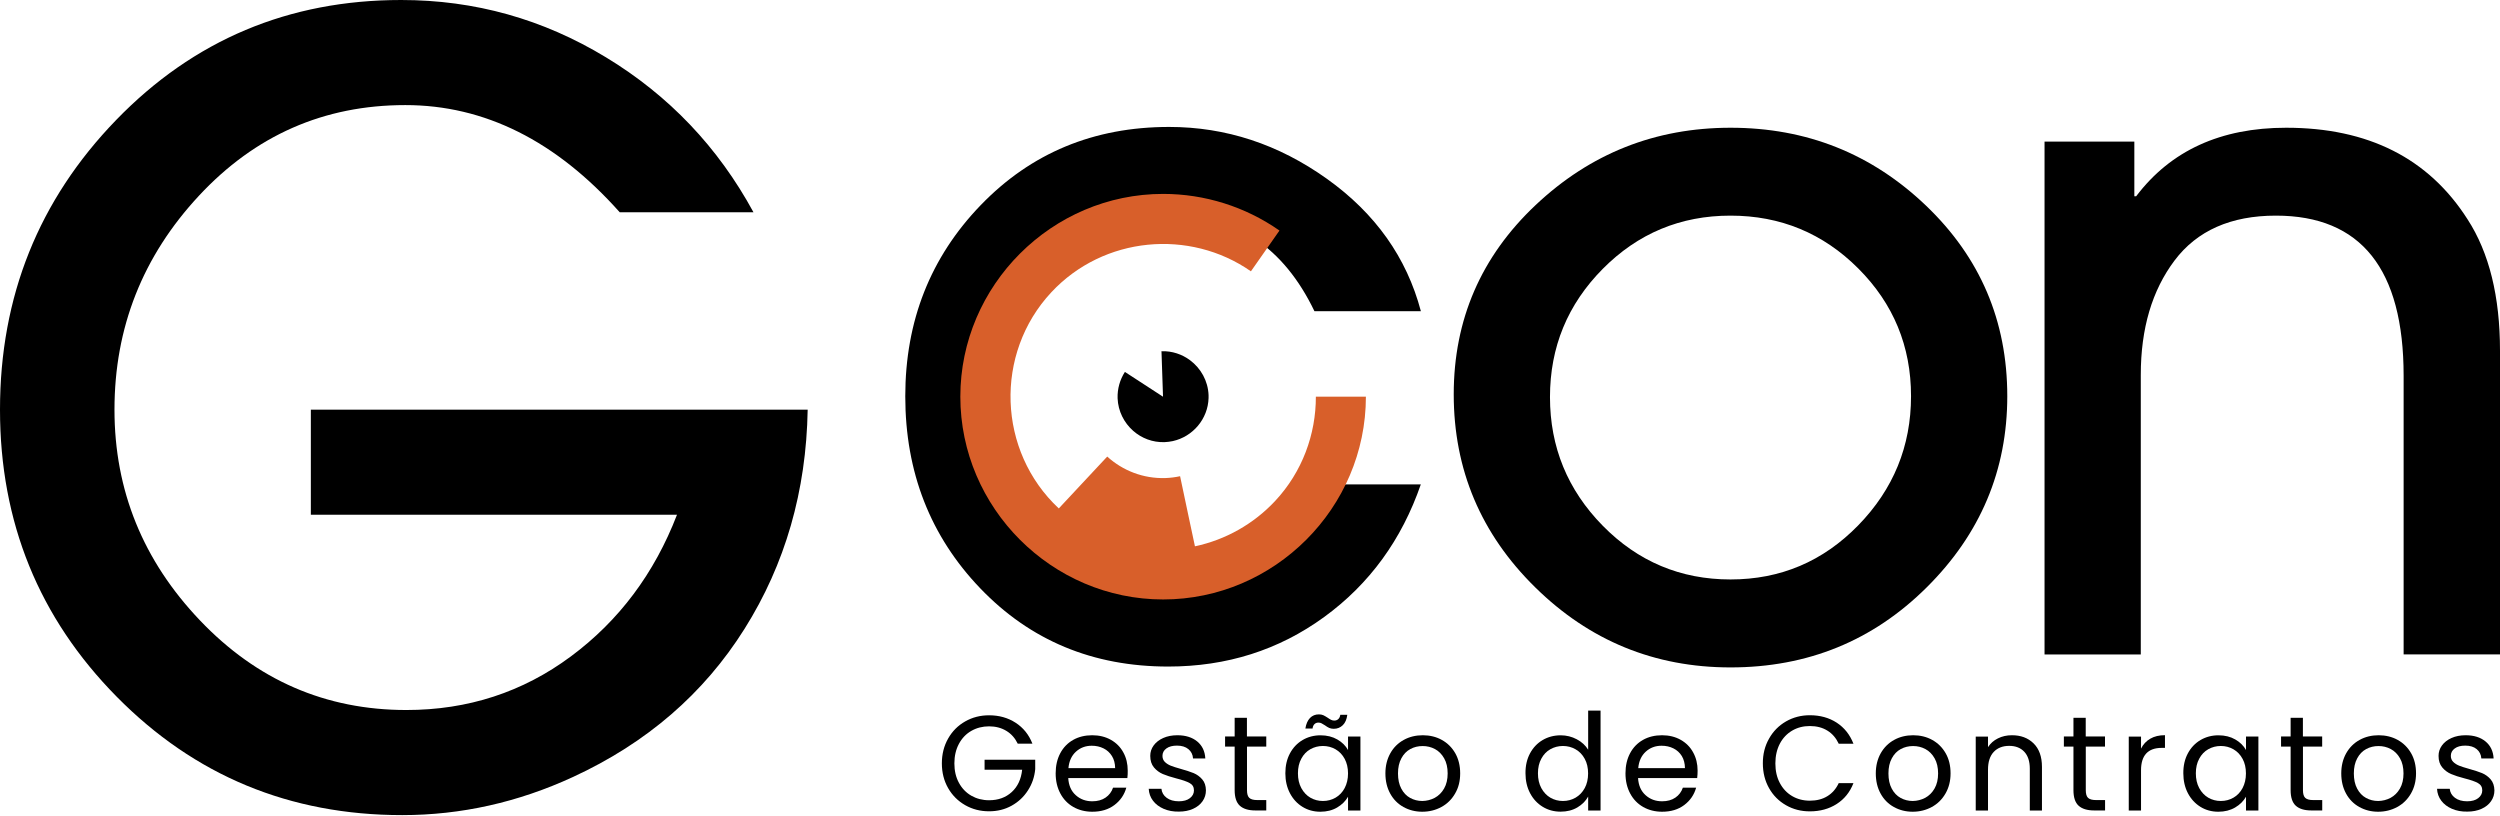 <svg width="386" height="126" viewBox="0 0 386 126" fill="none" xmlns="http://www.w3.org/2000/svg">
<path d="M219.385 74.759C216.428 83.336 211.453 90.169 204.449 95.268C197.445 100.367 189.417 102.916 180.366 102.916C168.738 102.916 159.071 98.888 151.356 90.842C143.641 82.796 139.774 72.901 139.774 61.187C139.774 49.558 143.66 39.72 151.422 31.674C159.184 23.627 168.88 19.599 180.509 19.599C189.275 19.599 197.398 22.272 204.875 27.608C212.353 32.944 217.187 39.758 219.385 48.051H202.951C198.184 38.138 190.754 33.19 180.651 33.19C172.737 33.19 166.425 35.863 161.715 41.199C156.995 46.535 154.635 53.207 154.635 61.206C154.635 69.015 156.995 75.668 161.715 81.146C166.435 86.624 172.652 89.363 180.366 89.363C185.418 89.363 189.891 88.075 193.806 85.506C197.71 82.928 200.715 79.355 202.809 74.787H219.385V74.759Z" fill="black"/>
<path d="M309.924 61.168C309.924 72.598 305.782 82.445 297.49 90.681C289.197 98.926 279.103 103.049 267.19 103.049C255.466 103.049 245.411 98.926 237.032 90.681C228.645 82.435 224.456 72.503 224.456 60.883C224.456 49.359 228.673 39.606 237.108 31.655C245.543 23.703 255.57 19.723 267.199 19.723C278.923 19.723 288.969 23.722 297.357 31.731C305.735 39.73 309.924 49.539 309.924 61.168ZM286.913 81.109C292.343 75.536 295.063 68.892 295.063 61.168C295.063 53.453 292.343 46.876 286.913 41.445C281.482 36.014 274.905 33.294 267.19 33.294C259.475 33.294 252.898 36.033 247.467 41.511C242.037 46.989 239.317 53.586 239.317 61.31C239.317 69.025 242.037 75.65 247.467 81.175C252.898 86.7 259.475 89.468 267.19 89.468C274.914 89.468 281.482 86.681 286.913 81.109Z" fill="black"/>
<path d="M385.981 101.04H371.12V58.021C371.12 41.54 364.543 33.294 351.398 33.294C344.441 33.294 339.228 35.607 335.75 40.222C332.272 44.847 330.538 50.724 330.538 57.879V101.049H315.677V21.865H329.542V30.3H329.827C335.163 23.248 342.877 19.723 352.98 19.723C365.652 19.723 374.987 24.442 380.996 33.873C384.332 39.019 386 45.786 386 54.173V101.04H385.981Z" fill="black"/>
<path d="M210.894 61.244C210.894 78.426 196.763 92.557 179.589 92.557C162.407 92.557 148.276 78.426 148.276 61.244C148.276 44.07 162.407 29.939 179.589 29.939C186.006 29.939 192.28 31.911 197.549 35.597L193.142 41.891C183.684 35.294 170.406 36.469 162.331 45.122C153.488 54.59 154.01 69.669 163.478 78.502L166.804 74.939L170.955 70.494C173.334 72.655 176.519 73.924 179.949 73.811C180.717 73.782 181.475 73.688 182.205 73.526L183.485 79.583L184.499 84.35C189.237 83.345 193.559 80.9 196.867 77.365C201.094 72.844 203.179 67.034 203.169 61.244H210.894Z" fill="#D85F2A"/>
<path d="M186.603 61.007C186.612 61.158 186.612 61.31 186.603 61.462C186.508 64.684 184.176 67.423 181.077 68.105C180.67 68.191 180.253 68.248 179.817 68.266C177.969 68.333 176.253 67.66 174.955 66.513C173.552 65.272 172.633 63.49 172.557 61.49C172.51 60.05 172.908 58.628 173.685 57.424L179.57 61.253L179.333 54.23C180.983 54.173 182.518 54.704 183.75 55.623C185.408 56.865 186.517 58.808 186.603 61.007Z" fill="black"/>
<path d="M157.137 114.82C156.73 113.977 156.151 113.313 155.384 112.849C154.616 112.384 153.725 112.147 152.711 112.147C151.697 112.147 150.787 112.384 149.972 112.849C149.157 113.313 148.522 113.986 148.058 114.848C147.593 115.72 147.356 116.725 147.356 117.862C147.356 119 147.584 120.004 148.058 120.867C148.522 121.729 149.166 122.393 149.972 122.857C150.787 123.321 151.697 123.558 152.711 123.558C154.133 123.558 155.298 123.132 156.218 122.288C157.137 121.445 157.668 120.298 157.819 118.848H152.019V117.303H159.838V118.763C159.724 119.957 159.355 121.056 158.71 122.042C158.075 123.037 157.232 123.824 156.189 124.402C155.147 124.98 153.991 125.264 152.711 125.264C151.365 125.264 150.133 124.951 149.024 124.316C147.915 123.681 147.034 122.81 146.39 121.682C145.745 120.554 145.423 119.284 145.423 117.862C145.423 116.441 145.745 115.171 146.39 114.033C147.034 112.896 147.915 112.015 149.024 111.389C150.133 110.754 151.365 110.441 152.711 110.441C154.256 110.441 155.621 110.821 156.805 111.588C157.99 112.356 158.862 113.427 159.402 114.82H157.137Z" fill="black"/>
<path d="M174.064 120.137H164.937C165.003 121.265 165.392 122.146 166.093 122.772C166.795 123.407 167.648 123.719 168.643 123.719C169.458 123.719 170.15 123.53 170.699 123.151C171.249 122.772 171.638 122.26 171.856 121.615H173.903C173.6 122.715 172.983 123.606 172.064 124.298C171.145 124.989 170.008 125.331 168.643 125.331C167.562 125.331 166.586 125.084 165.733 124.601C164.88 124.117 164.207 123.426 163.724 122.525C163.241 121.625 162.994 120.592 162.994 119.407C162.994 118.222 163.231 117.189 163.705 116.299C164.179 115.408 164.842 114.725 165.695 114.242C166.548 113.759 167.534 113.522 168.643 113.522C169.723 113.522 170.69 113.759 171.524 114.232C172.358 114.706 173.002 115.351 173.448 116.185C173.903 117.009 174.121 117.948 174.121 118.99C174.13 119.36 174.111 119.739 174.064 120.137ZM171.685 116.734C171.363 116.213 170.927 115.815 170.387 115.55C169.837 115.275 169.23 115.142 168.567 115.142C167.61 115.142 166.795 115.446 166.122 116.062C165.449 116.678 165.06 117.521 164.966 118.602H172.178C172.168 117.872 172.007 117.256 171.685 116.734Z" fill="black"/>
<path d="M179.675 124.885C178.983 124.582 178.433 124.174 178.026 123.634C177.618 123.103 177.4 122.487 177.362 121.786H179.324C179.381 122.355 179.646 122.819 180.13 123.179C180.613 123.539 181.238 123.719 182.016 123.719C182.736 123.719 183.304 123.558 183.721 123.236C184.138 122.914 184.347 122.516 184.347 122.023C184.347 121.521 184.129 121.151 183.684 120.905C183.238 120.658 182.546 120.421 181.617 120.184C180.774 119.966 180.082 119.739 179.542 119.511C179.011 119.284 178.547 118.943 178.168 118.488C177.789 118.033 177.599 117.445 177.599 116.706C177.599 116.118 177.77 115.588 178.12 115.104C178.471 114.621 178.964 114.232 179.599 113.948C180.234 113.664 180.964 113.522 181.788 113.522C183.049 113.522 184.072 113.844 184.849 114.479C185.626 115.123 186.043 115.995 186.1 117.104H184.205C184.167 116.507 183.921 116.024 183.485 115.664C183.049 115.303 182.461 115.123 181.722 115.123C181.039 115.123 180.499 115.265 180.092 115.559C179.684 115.853 179.485 116.232 179.485 116.706C179.485 117.085 179.608 117.388 179.845 117.635C180.092 117.881 180.395 118.071 180.764 118.222C181.134 118.365 181.646 118.535 182.3 118.715C183.115 118.943 183.788 119.161 184.3 119.369C184.811 119.587 185.257 119.909 185.626 120.336C185.996 120.762 186.186 121.331 186.195 122.023C186.195 122.648 186.025 123.208 185.674 123.71C185.323 124.212 184.84 124.601 184.205 124.885C183.57 125.169 182.85 125.312 182.025 125.312C181.153 125.331 180.366 125.179 179.675 124.885Z" fill="black"/>
<path d="M192.536 115.284V122.013C192.536 122.573 192.649 122.961 192.886 123.189C193.123 123.416 193.531 123.53 194.118 123.53H195.512V125.132H193.806C192.754 125.132 191.957 124.885 191.427 124.402C190.896 123.918 190.631 123.113 190.631 122.004V115.275H189.152V113.711H190.631V110.83H192.526V113.711H195.512V115.275H192.536V115.284Z" fill="black"/>
<path d="M199.17 116.317C199.644 115.436 200.288 114.754 201.122 114.261C201.947 113.777 202.866 113.531 203.88 113.531C204.885 113.531 205.747 113.749 206.486 114.176C207.226 114.602 207.775 115.152 208.136 115.806V113.721H210.05V125.141H208.136V123.018C207.756 123.682 207.197 124.241 206.458 124.677C205.719 125.113 204.847 125.331 203.861 125.331C202.847 125.331 201.928 125.084 201.113 124.582C200.288 124.08 199.644 123.378 199.17 122.478C198.696 121.577 198.459 120.544 198.459 119.398C198.459 118.222 198.696 117.199 199.17 116.317ZM207.614 117.161C207.264 116.516 206.799 116.033 206.212 115.692C205.624 115.351 204.97 115.18 204.259 115.18C203.548 115.18 202.904 115.351 202.316 115.682C201.729 116.014 201.264 116.498 200.923 117.142C200.573 117.777 200.402 118.535 200.402 119.398C200.402 120.27 200.573 121.037 200.923 121.682C201.274 122.326 201.738 122.819 202.316 123.16C202.904 123.501 203.548 123.672 204.259 123.672C204.97 123.672 205.615 123.501 206.212 123.16C206.799 122.819 207.273 122.326 207.614 121.682C207.955 121.037 208.136 120.279 208.136 119.417C208.136 118.554 207.955 117.796 207.614 117.161ZM202.26 110.858C202.629 110.479 203.094 110.299 203.643 110.299C203.909 110.299 204.136 110.347 204.326 110.432C204.515 110.527 204.743 110.65 204.998 110.821C205.198 110.963 205.368 111.067 205.52 111.143C205.671 111.219 205.842 111.256 206.022 111.256C206.259 111.256 206.458 111.181 206.629 111.029C206.799 110.877 206.903 110.65 206.941 110.366H208.022C207.937 111.057 207.709 111.598 207.33 111.967C206.951 112.337 206.486 112.526 205.937 112.526C205.671 112.526 205.434 112.479 205.235 112.394C205.036 112.308 204.809 112.166 204.563 111.986C204.345 111.844 204.165 111.74 204.032 111.673C203.899 111.607 203.748 111.569 203.558 111.569C203.321 111.569 203.122 111.645 202.961 111.797C202.8 111.948 202.695 112.176 202.658 112.489H201.549C201.662 111.778 201.899 111.238 202.26 110.858Z" fill="black"/>
<path d="M216.694 124.601C215.822 124.117 215.139 123.426 214.647 122.525C214.154 121.625 213.907 120.592 213.907 119.407C213.907 118.241 214.163 117.208 214.666 116.308C215.168 115.408 215.86 114.725 216.741 114.242C217.613 113.759 218.599 113.522 219.679 113.522C220.76 113.522 221.745 113.759 222.617 114.242C223.489 114.725 224.181 115.408 224.693 116.299C225.195 117.189 225.451 118.222 225.451 119.407C225.451 120.592 225.195 121.625 224.664 122.525C224.143 123.426 223.442 124.117 222.551 124.601C221.66 125.084 220.674 125.331 219.594 125.331C218.532 125.331 217.556 125.084 216.694 124.601ZM221.518 123.189C222.115 122.866 222.598 122.393 222.968 121.748C223.337 121.104 223.518 120.326 223.518 119.417C223.518 118.497 223.338 117.72 222.977 117.085C222.617 116.45 222.143 115.967 221.556 115.654C220.968 115.341 220.343 115.19 219.66 115.19C218.968 115.19 218.324 115.341 217.755 115.654C217.177 115.967 216.713 116.441 216.372 117.085C216.021 117.73 215.85 118.507 215.85 119.417C215.85 120.345 216.021 121.132 216.362 121.767C216.703 122.412 217.158 122.885 217.727 123.198C218.295 123.511 218.921 123.672 219.603 123.672C220.276 123.663 220.921 123.501 221.518 123.189Z" fill="black"/>
<path d="M236.236 116.317C236.71 115.436 237.355 114.754 238.189 114.261C239.013 113.777 239.942 113.531 240.975 113.531C241.866 113.531 242.691 113.74 243.458 114.147C244.226 114.555 244.804 115.095 245.212 115.758V109.712H247.126V125.141H245.212V122.99C244.832 123.672 244.283 124.231 243.544 124.667C242.804 125.103 241.942 125.321 240.956 125.321C239.942 125.321 239.023 125.075 238.198 124.572C237.374 124.07 236.72 123.369 236.246 122.468C235.772 121.568 235.535 120.535 235.535 119.388C235.526 118.222 235.762 117.199 236.236 116.317ZM244.681 117.161C244.33 116.516 243.866 116.033 243.269 115.692C242.681 115.351 242.027 115.18 241.316 115.18C240.605 115.18 239.961 115.351 239.373 115.682C238.786 116.014 238.321 116.498 237.98 117.142C237.63 117.777 237.459 118.535 237.459 119.398C237.459 120.27 237.63 121.037 237.98 121.682C238.331 122.326 238.795 122.819 239.373 123.16C239.961 123.501 240.605 123.672 241.316 123.672C242.027 123.672 242.672 123.501 243.269 123.16C243.856 122.819 244.33 122.326 244.681 121.682C245.031 121.037 245.202 120.279 245.202 119.417C245.202 118.554 245.031 117.796 244.681 117.161Z" fill="black"/>
<path d="M262.044 120.137H252.917C252.983 121.265 253.372 122.146 254.073 122.772C254.774 123.407 255.627 123.719 256.623 123.719C257.447 123.719 258.129 123.53 258.679 123.151C259.229 122.772 259.617 122.26 259.835 121.615H261.883C261.579 122.715 260.963 123.606 260.044 124.298C259.125 124.989 257.987 125.331 256.623 125.331C255.542 125.331 254.566 125.084 253.713 124.601C252.86 124.117 252.187 123.426 251.704 122.525C251.22 121.625 250.974 120.592 250.974 119.407C250.974 118.222 251.211 117.189 251.685 116.299C252.159 115.408 252.822 114.725 253.675 114.242C254.528 113.759 255.514 113.522 256.623 113.522C257.703 113.522 258.67 113.759 259.504 114.232C260.338 114.706 260.982 115.351 261.428 116.185C261.883 117.009 262.11 117.948 262.11 118.99C262.11 119.36 262.091 119.739 262.044 120.137ZM259.674 116.734C259.352 116.213 258.916 115.815 258.376 115.55C257.826 115.275 257.22 115.142 256.547 115.142C255.589 115.142 254.774 115.446 254.101 116.062C253.429 116.678 253.04 117.521 252.945 118.602H260.158C260.148 117.872 259.987 117.256 259.674 116.734Z" fill="black"/>
<path d="M273.142 114.043C273.777 112.906 274.658 112.024 275.758 111.389C276.866 110.754 278.089 110.432 279.435 110.432C281.018 110.432 282.401 110.811 283.586 111.579C284.761 112.346 285.624 113.427 286.173 114.83H283.899C283.491 113.958 282.913 113.275 282.155 112.811C281.397 112.337 280.487 112.1 279.435 112.1C278.421 112.1 277.511 112.337 276.705 112.811C275.9 113.285 275.265 113.958 274.81 114.82C274.355 115.692 274.118 116.706 274.118 117.872C274.118 119.028 274.345 120.033 274.81 120.905C275.274 121.776 275.9 122.44 276.705 122.914C277.511 123.388 278.421 123.625 279.435 123.625C280.487 123.625 281.397 123.397 282.155 122.923C282.913 122.459 283.491 121.786 283.899 120.914H286.173C285.633 122.307 284.771 123.378 283.586 124.136C282.401 124.895 281.018 125.274 279.435 125.274C278.089 125.274 276.857 124.961 275.758 124.326C274.649 123.691 273.777 122.819 273.142 121.691C272.507 120.563 272.185 119.293 272.185 117.872C272.175 116.45 272.497 115.171 273.142 114.043Z" fill="black"/>
<path d="M292.41 124.601C291.538 124.117 290.855 123.426 290.362 122.525C289.87 121.625 289.623 120.592 289.623 119.407C289.623 118.241 289.879 117.208 290.381 116.308C290.893 115.408 291.576 114.725 292.457 114.242C293.329 113.759 294.315 113.522 295.395 113.522C296.475 113.522 297.461 113.759 298.333 114.242C299.205 114.725 299.897 115.408 300.409 116.299C300.92 117.189 301.167 118.222 301.167 119.407C301.167 120.592 300.901 121.625 300.38 122.525C299.859 123.426 299.158 124.117 298.267 124.601C297.376 125.084 296.39 125.331 295.31 125.331C294.248 125.331 293.282 125.084 292.41 124.601ZM297.243 123.189C297.84 122.866 298.324 122.393 298.693 121.748C299.063 121.104 299.243 120.326 299.243 119.417C299.243 118.497 299.063 117.72 298.703 117.085C298.342 116.45 297.869 115.967 297.281 115.654C296.693 115.341 296.068 115.19 295.385 115.19C294.694 115.19 294.059 115.341 293.481 115.654C292.902 115.967 292.438 116.441 292.097 117.085C291.746 117.73 291.576 118.507 291.576 119.417C291.576 120.345 291.746 121.132 292.087 121.767C292.429 122.412 292.883 122.885 293.452 123.198C294.021 123.511 294.646 123.672 295.329 123.672C296.002 123.663 296.637 123.501 297.243 123.189Z" fill="black"/>
<path d="M313.98 114.773C314.843 115.616 315.279 116.829 315.279 118.412V125.151H313.402V118.687C313.402 117.55 313.118 116.678 312.549 116.071C311.981 115.464 311.203 115.161 310.218 115.161C309.213 115.161 308.417 115.474 307.829 116.099C307.242 116.725 306.948 117.635 306.948 118.829V125.151H305.053V113.73H306.948V115.36C307.327 114.773 307.829 114.327 308.483 114.005C309.128 113.683 309.839 113.522 310.616 113.522C311.99 113.512 313.118 113.929 313.98 114.773Z" fill="black"/>
<path d="M322.046 115.284V122.013C322.046 122.573 322.159 122.961 322.396 123.189C322.633 123.416 323.041 123.53 323.629 123.53H325.022V125.132H323.316C322.264 125.132 321.468 124.885 320.937 124.402C320.406 123.918 320.141 123.113 320.141 122.004V115.275H318.662V113.711H320.141V110.83H322.036V113.711H325.012V115.275H322.046V115.284Z" fill="black"/>
<path d="M332.007 114.052C332.623 113.692 333.381 113.512 334.272 113.512V115.474H333.769C331.646 115.474 330.575 116.63 330.575 118.933V125.151H328.68V113.73H330.575V115.588C330.907 114.924 331.381 114.412 332.007 114.052Z" fill="black"/>
<path d="M337.807 116.317C338.281 115.436 338.925 114.754 339.759 114.261C340.584 113.777 341.503 113.531 342.527 113.531C343.531 113.531 344.394 113.749 345.133 114.176C345.872 114.602 346.422 115.152 346.782 115.806V113.721H348.696V125.141H346.782V123.018C346.403 123.682 345.844 124.241 345.105 124.677C344.356 125.113 343.493 125.331 342.508 125.331C341.494 125.331 340.574 125.084 339.759 124.582C338.944 124.08 338.29 123.378 337.816 122.478C337.342 121.577 337.105 120.544 337.105 119.398C337.096 118.222 337.333 117.199 337.807 116.317ZM346.251 117.161C345.901 116.516 345.436 116.033 344.849 115.692C344.261 115.351 343.607 115.18 342.896 115.18C342.185 115.18 341.541 115.351 340.953 115.682C340.366 116.014 339.901 116.498 339.56 117.142C339.21 117.777 339.039 118.535 339.039 119.398C339.039 120.27 339.21 121.037 339.56 121.682C339.911 122.326 340.375 122.819 340.953 123.16C341.541 123.501 342.185 123.672 342.896 123.672C343.607 123.672 344.252 123.501 344.849 123.16C345.436 122.819 345.91 122.326 346.251 121.682C346.593 121.037 346.773 120.279 346.773 119.417C346.773 118.554 346.602 117.796 346.251 117.161Z" fill="black"/>
<path d="M355.577 115.284V122.013C355.577 122.573 355.691 122.961 355.928 123.189C356.165 123.416 356.572 123.53 357.16 123.53H358.553V125.132H356.847C355.795 125.132 354.999 124.885 354.468 124.402C353.938 123.918 353.672 123.113 353.672 122.004V115.275H352.194V113.711H353.672V110.83H355.568V113.711H358.544V115.275H355.577V115.284Z" fill="black"/>
<path d="M364.278 124.601C363.406 124.117 362.723 123.426 362.23 122.525C361.738 121.625 361.491 120.592 361.491 119.407C361.491 118.241 361.747 117.208 362.249 116.308C362.761 115.408 363.444 114.725 364.325 114.242C365.197 113.759 366.183 113.522 367.263 113.522C368.343 113.522 369.329 113.759 370.201 114.242C371.073 114.725 371.765 115.408 372.277 116.299C372.788 117.189 373.035 118.222 373.035 119.407C373.035 120.592 372.769 121.625 372.248 122.525C371.727 123.426 371.025 124.117 370.135 124.601C369.244 125.084 368.258 125.331 367.178 125.331C366.116 125.331 365.149 125.084 364.278 124.601ZM369.102 123.189C369.699 122.866 370.182 122.393 370.552 121.748C370.921 121.104 371.101 120.326 371.101 119.417C371.101 118.497 370.921 117.72 370.561 117.085C370.201 116.45 369.727 115.967 369.139 115.654C368.552 115.341 367.926 115.19 367.244 115.19C366.552 115.19 365.917 115.341 365.339 115.654C364.761 115.967 364.296 116.441 363.955 117.085C363.605 117.73 363.434 118.507 363.434 119.417C363.434 120.345 363.605 121.132 363.946 121.767C364.287 122.412 364.742 122.885 365.311 123.198C365.879 123.511 366.505 123.672 367.187 123.672C367.869 123.663 368.505 123.501 369.102 123.189Z" fill="black"/>
<path d="M378.589 124.885C377.897 124.582 377.347 124.174 376.939 123.634C376.532 123.103 376.314 122.487 376.276 121.786H378.238C378.295 122.355 378.56 122.819 379.043 123.179C379.527 123.539 380.152 123.719 380.929 123.719C381.65 123.719 382.218 123.558 382.635 123.236C383.052 122.914 383.261 122.516 383.261 122.023C383.261 121.521 383.034 121.151 382.598 120.905C382.152 120.658 381.47 120.421 380.531 120.184C379.678 119.966 378.987 119.739 378.456 119.511C377.925 119.284 377.461 118.943 377.082 118.488C376.703 118.033 376.513 117.445 376.513 116.706C376.513 116.118 376.684 115.588 377.034 115.104C377.385 114.621 377.878 114.232 378.513 113.948C379.148 113.664 379.877 113.522 380.702 113.522C381.972 113.522 382.986 113.844 383.763 114.479C384.54 115.123 384.957 115.995 385.014 117.104H383.119C383.081 116.507 382.834 116.024 382.398 115.664C381.963 115.303 381.375 115.123 380.636 115.123C379.953 115.123 379.413 115.265 379.015 115.559C378.608 115.853 378.409 116.232 378.409 116.706C378.409 117.085 378.532 117.388 378.778 117.635C379.025 117.881 379.328 118.071 379.697 118.222C380.067 118.365 380.579 118.535 381.233 118.715C382.048 118.943 382.721 119.161 383.233 119.369C383.744 119.587 384.19 119.909 384.559 120.336C384.929 120.762 385.119 121.331 385.138 122.023C385.138 122.648 384.967 123.208 384.616 123.71C384.266 124.212 383.782 124.601 383.147 124.885C382.512 125.169 381.792 125.312 380.967 125.312C380.067 125.331 379.28 125.179 378.589 124.885Z" fill="black"/>
<path d="M124.705 63.262C124.487 75.829 121.236 87.108 114.953 97.097C108.669 107.096 99.846 114.716 88.492 119.957C79.971 123.89 71.176 125.852 62.106 125.852C44.734 125.852 30.044 119.758 18.026 107.579C6.009 95.401 0 80.625 0 63.253C0 45.776 5.98 30.868 17.941 18.519C29.901 6.179 44.573 0 61.935 0C73.299 0 83.838 2.947 93.562 8.852C103.286 14.747 110.877 22.727 116.336 32.773H95.685C85.857 21.741 74.816 16.226 62.58 16.226C50.013 16.226 39.389 20.898 30.707 30.233C22.026 39.569 17.675 50.581 17.675 63.253C17.675 75.706 22.073 86.549 30.868 95.78C39.663 105.011 50.288 109.626 62.741 109.626C72.247 109.626 80.71 106.868 88.141 101.352C95.571 95.837 101.03 88.548 104.527 79.478H47.994V63.253H124.705V63.262Z" fill="black"/>
</svg>
